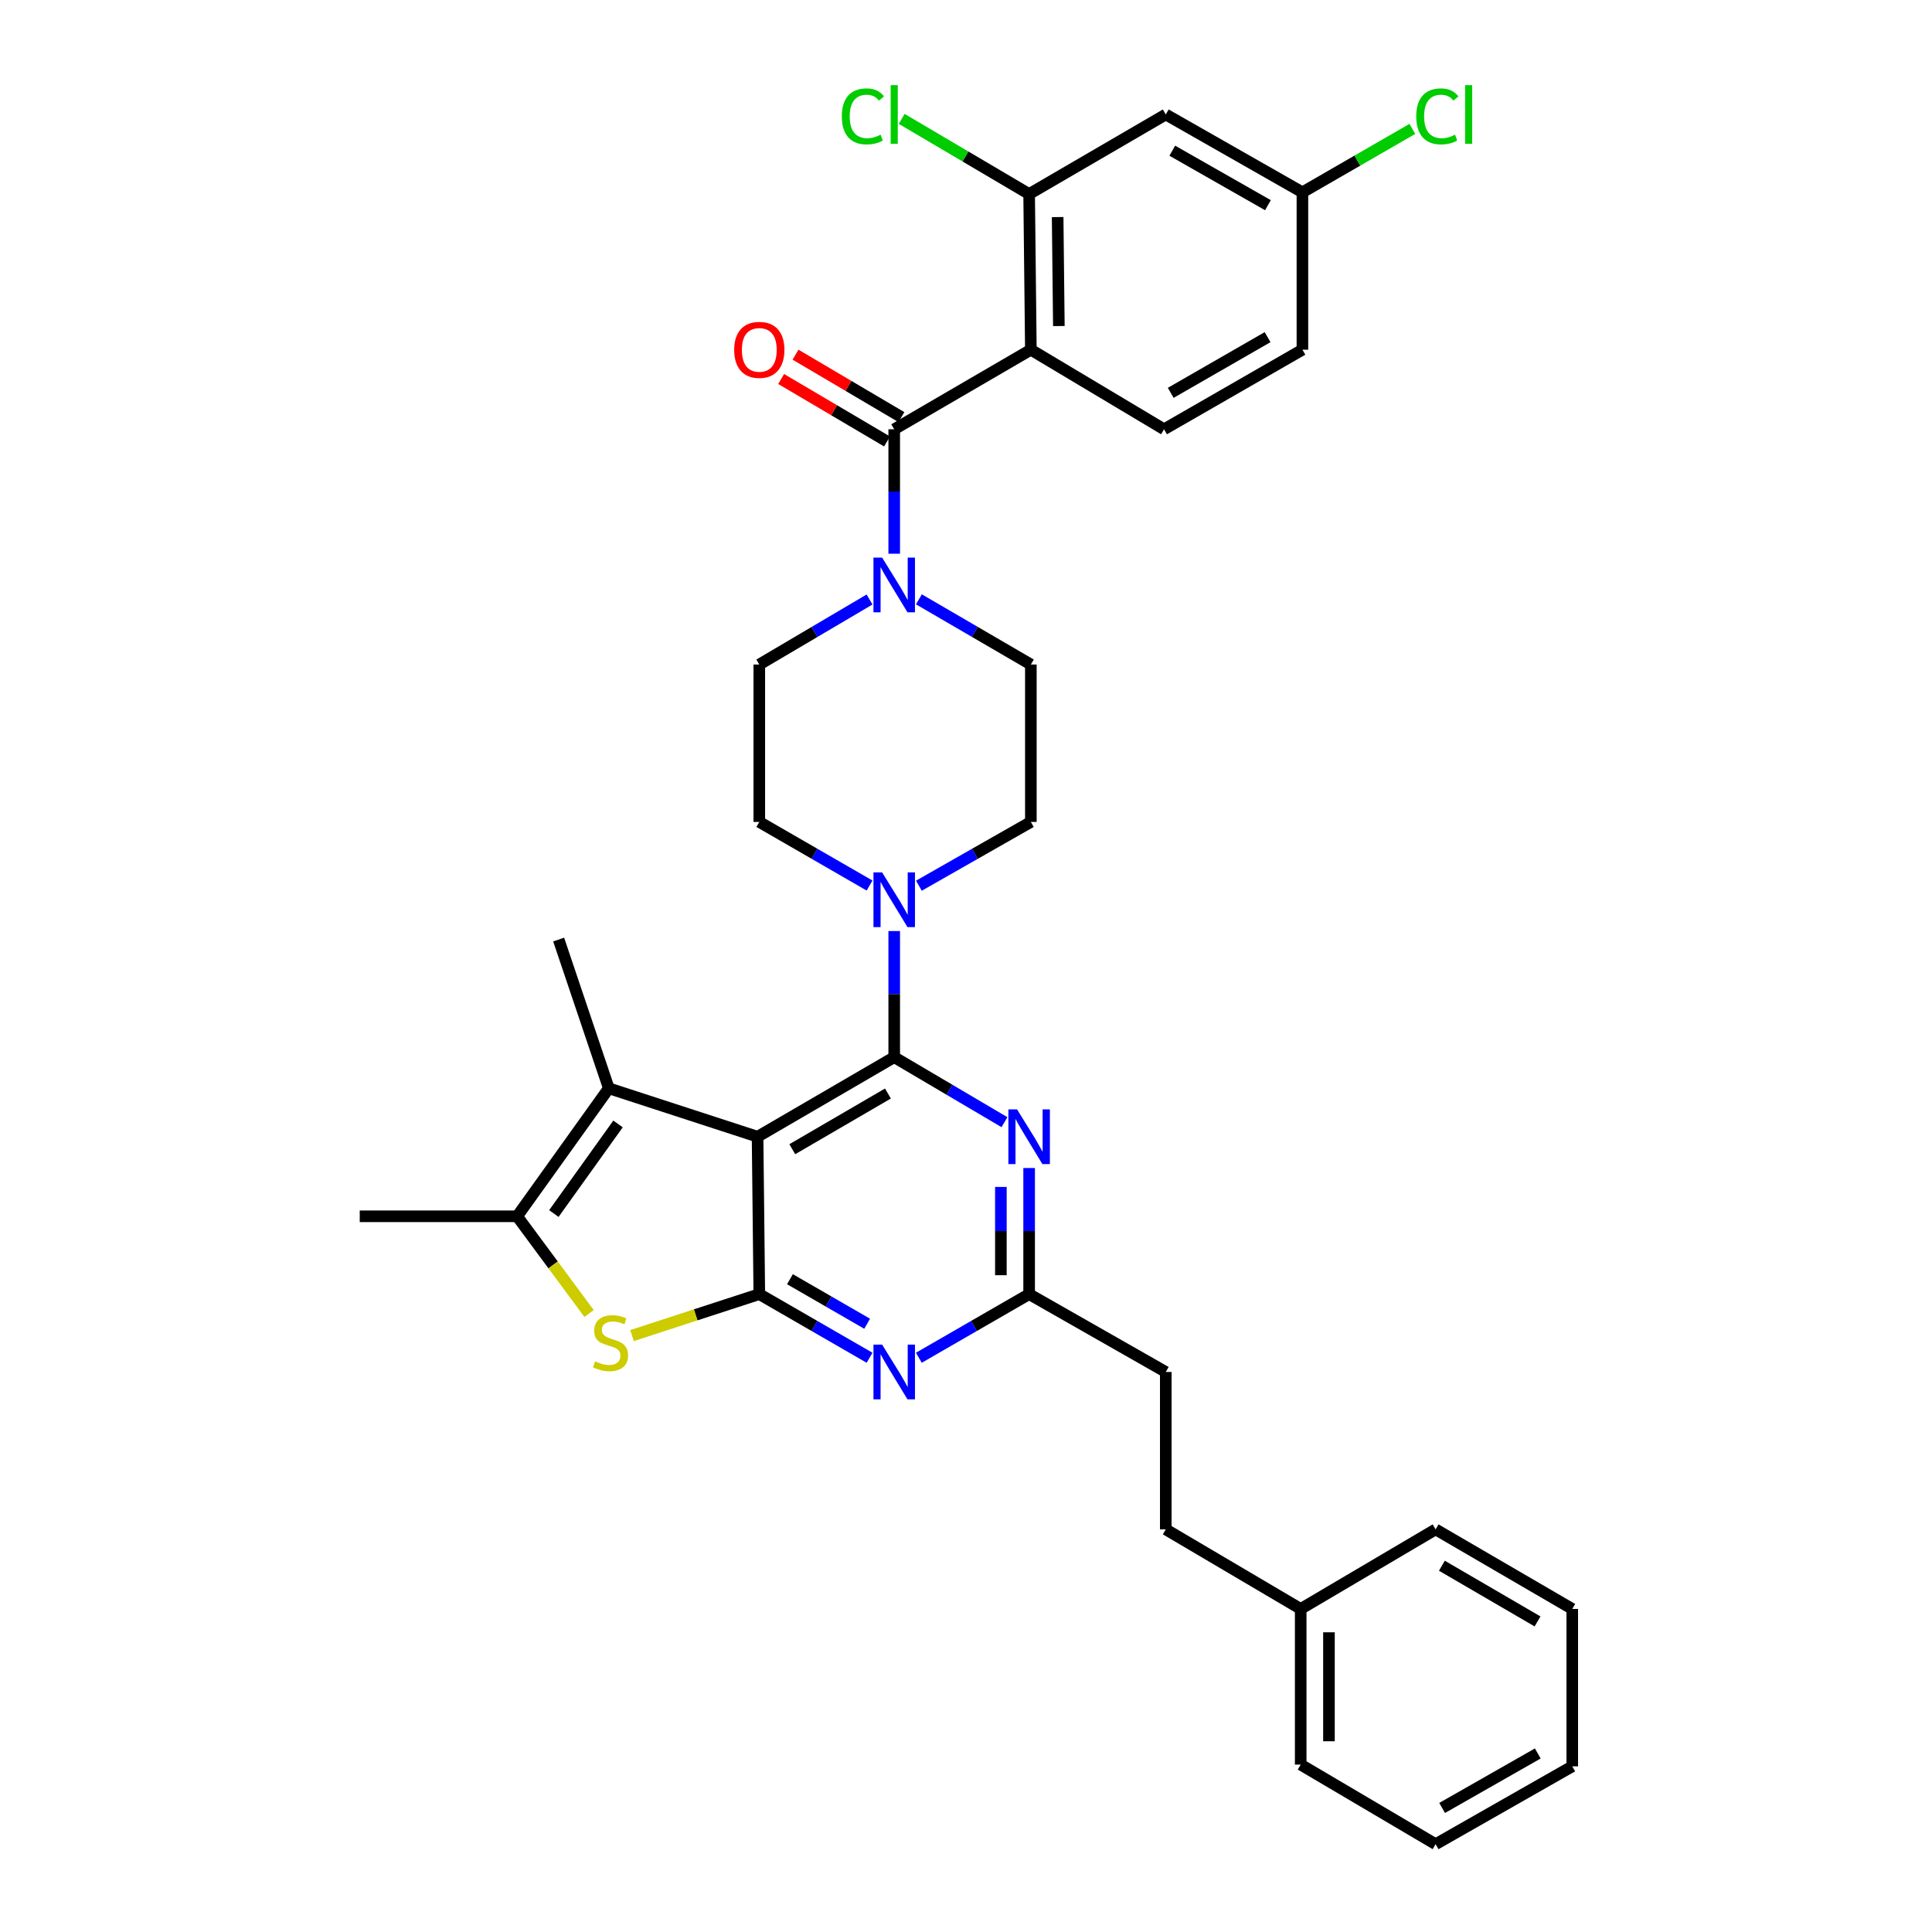 <?xml version='1.0' encoding='iso-8859-1'?>
<svg version='1.1' baseProfile='full'
              xmlns='http://www.w3.org/2000/svg'
                      xmlns:rdkit='http://www.rdkit.org/xml'
                      xmlns:xlink='http://www.w3.org/1999/xlink'
                  xml:space='preserve'
width='1000px' height='1000px' viewBox='0 0 1000 1000'>
<!-- END OF HEADER -->
<rect style='opacity:1.0;fill:#FFFFFF;stroke:none' width='1000' height='1000' x='0' y='0'> </rect>
<path class='bond-0' d='M 475.62,458.438 L 504.596,441.934' style='fill:none;fill-rule:evenodd;stroke:#0000FF;stroke-width:6px;stroke-linecap:butt;stroke-linejoin:miter;stroke-opacity:1' />
<path class='bond-0' d='M 504.596,441.934 L 533.572,425.431' style='fill:none;fill-rule:evenodd;stroke:#000000;stroke-width:6px;stroke-linecap:butt;stroke-linejoin:miter;stroke-opacity:1' />
<path class='bond-1' d='M 450.09,458.356 L 421.551,441.893' style='fill:none;fill-rule:evenodd;stroke:#0000FF;stroke-width:6px;stroke-linecap:butt;stroke-linejoin:miter;stroke-opacity:1' />
<path class='bond-1' d='M 421.551,441.893 L 393.012,425.431' style='fill:none;fill-rule:evenodd;stroke:#000000;stroke-width:6px;stroke-linecap:butt;stroke-linejoin:miter;stroke-opacity:1' />
<path class='bond-2' d='M 462.845,481.91 L 462.845,514.55' style='fill:none;fill-rule:evenodd;stroke:#0000FF;stroke-width:6px;stroke-linecap:butt;stroke-linejoin:miter;stroke-opacity:1' />
<path class='bond-2' d='M 462.845,514.55 L 462.845,547.19' style='fill:none;fill-rule:evenodd;stroke:#000000;stroke-width:6px;stroke-linecap:butt;stroke-linejoin:miter;stroke-opacity:1' />
<path class='bond-3' d='M 450.078,310.299 L 421.545,327.127' style='fill:none;fill-rule:evenodd;stroke:#0000FF;stroke-width:6px;stroke-linecap:butt;stroke-linejoin:miter;stroke-opacity:1' />
<path class='bond-3' d='M 421.545,327.127 L 393.012,343.954' style='fill:none;fill-rule:evenodd;stroke:#000000;stroke-width:6px;stroke-linecap:butt;stroke-linejoin:miter;stroke-opacity:1' />
<path class='bond-4' d='M 475.631,310.215 L 504.602,327.085' style='fill:none;fill-rule:evenodd;stroke:#0000FF;stroke-width:6px;stroke-linecap:butt;stroke-linejoin:miter;stroke-opacity:1' />
<path class='bond-4' d='M 504.602,327.085 L 533.572,343.954' style='fill:none;fill-rule:evenodd;stroke:#000000;stroke-width:6px;stroke-linecap:butt;stroke-linejoin:miter;stroke-opacity:1' />
<path class='bond-5' d='M 462.845,286.595 L 462.845,254.395' style='fill:none;fill-rule:evenodd;stroke:#0000FF;stroke-width:6px;stroke-linecap:butt;stroke-linejoin:miter;stroke-opacity:1' />
<path class='bond-5' d='M 462.845,254.395 L 462.845,222.195' style='fill:none;fill-rule:evenodd;stroke:#000000;stroke-width:6px;stroke-linecap:butt;stroke-linejoin:miter;stroke-opacity:1' />
<path class='bond-6' d='M 393.012,343.954 L 393.012,425.431' style='fill:none;fill-rule:evenodd;stroke:#000000;stroke-width:6px;stroke-linecap:butt;stroke-linejoin:miter;stroke-opacity:1' />
<path class='bond-7' d='M 533.572,181.01 L 532.678,100.436' style='fill:none;fill-rule:evenodd;stroke:#000000;stroke-width:6px;stroke-linecap:butt;stroke-linejoin:miter;stroke-opacity:1' />
<path class='bond-7' d='M 548.062,168.762 L 547.436,112.36' style='fill:none;fill-rule:evenodd;stroke:#000000;stroke-width:6px;stroke-linecap:butt;stroke-linejoin:miter;stroke-opacity:1' />
<path class='bond-8' d='M 533.572,181.01 L 602.511,222.195' style='fill:none;fill-rule:evenodd;stroke:#000000;stroke-width:6px;stroke-linecap:butt;stroke-linejoin:miter;stroke-opacity:1' />
<path class='bond-9' d='M 533.572,181.01 L 462.845,222.195' style='fill:none;fill-rule:evenodd;stroke:#000000;stroke-width:6px;stroke-linecap:butt;stroke-linejoin:miter;stroke-opacity:1' />
<path class='bond-10' d='M 533.572,425.431 L 533.572,343.954' style='fill:none;fill-rule:evenodd;stroke:#000000;stroke-width:6px;stroke-linecap:butt;stroke-linejoin:miter;stroke-opacity:1' />
<path class='bond-11' d='M 466.56,215.897 L 439.157,199.735' style='fill:none;fill-rule:evenodd;stroke:#000000;stroke-width:6px;stroke-linecap:butt;stroke-linejoin:miter;stroke-opacity:1' />
<path class='bond-11' d='M 439.157,199.735 L 411.753,183.574' style='fill:none;fill-rule:evenodd;stroke:#FF0000;stroke-width:6px;stroke-linecap:butt;stroke-linejoin:miter;stroke-opacity:1' />
<path class='bond-11' d='M 459.13,228.494 L 431.727,212.333' style='fill:none;fill-rule:evenodd;stroke:#000000;stroke-width:6px;stroke-linecap:butt;stroke-linejoin:miter;stroke-opacity:1' />
<path class='bond-11' d='M 431.727,212.333 L 404.324,196.171' style='fill:none;fill-rule:evenodd;stroke:#FF0000;stroke-width:6px;stroke-linecap:butt;stroke-linejoin:miter;stroke-opacity:1' />
<path class='bond-12' d='M 532.678,100.436 L 603.405,59.251' style='fill:none;fill-rule:evenodd;stroke:#000000;stroke-width:6px;stroke-linecap:butt;stroke-linejoin:miter;stroke-opacity:1' />
<path class='bond-13' d='M 532.678,100.436 L 499.695,80.984' style='fill:none;fill-rule:evenodd;stroke:#000000;stroke-width:6px;stroke-linecap:butt;stroke-linejoin:miter;stroke-opacity:1' />
<path class='bond-13' d='M 499.695,80.984 L 466.712,61.532' style='fill:none;fill-rule:evenodd;stroke:#00CC00;stroke-width:6px;stroke-linecap:butt;stroke-linejoin:miter;stroke-opacity:1' />
<path class='bond-14' d='M 450.089,702.774 L 421.551,686.308' style='fill:none;fill-rule:evenodd;stroke:#0000FF;stroke-width:6px;stroke-linecap:butt;stroke-linejoin:miter;stroke-opacity:1' />
<path class='bond-14' d='M 421.551,686.308 L 393.012,669.842' style='fill:none;fill-rule:evenodd;stroke:#000000;stroke-width:6px;stroke-linecap:butt;stroke-linejoin:miter;stroke-opacity:1' />
<path class='bond-14' d='M 448.837,685.167 L 428.859,673.641' style='fill:none;fill-rule:evenodd;stroke:#0000FF;stroke-width:6px;stroke-linecap:butt;stroke-linejoin:miter;stroke-opacity:1' />
<path class='bond-14' d='M 428.859,673.641 L 408.882,662.115' style='fill:none;fill-rule:evenodd;stroke:#000000;stroke-width:6px;stroke-linecap:butt;stroke-linejoin:miter;stroke-opacity:1' />
<path class='bond-15' d='M 475.601,702.774 L 504.139,686.308' style='fill:none;fill-rule:evenodd;stroke:#0000FF;stroke-width:6px;stroke-linecap:butt;stroke-linejoin:miter;stroke-opacity:1' />
<path class='bond-15' d='M 504.139,686.308 L 532.678,669.842' style='fill:none;fill-rule:evenodd;stroke:#000000;stroke-width:6px;stroke-linecap:butt;stroke-linejoin:miter;stroke-opacity:1' />
<path class='bond-16' d='M 532.678,669.842 L 603.405,710.134' style='fill:none;fill-rule:evenodd;stroke:#000000;stroke-width:6px;stroke-linecap:butt;stroke-linejoin:miter;stroke-opacity:1' />
<path class='bond-17' d='M 532.678,669.842 L 532.678,637.203' style='fill:none;fill-rule:evenodd;stroke:#000000;stroke-width:6px;stroke-linecap:butt;stroke-linejoin:miter;stroke-opacity:1' />
<path class='bond-17' d='M 532.678,637.203 L 532.678,604.563' style='fill:none;fill-rule:evenodd;stroke:#0000FF;stroke-width:6px;stroke-linecap:butt;stroke-linejoin:miter;stroke-opacity:1' />
<path class='bond-17' d='M 518.053,660.051 L 518.053,637.203' style='fill:none;fill-rule:evenodd;stroke:#000000;stroke-width:6px;stroke-linecap:butt;stroke-linejoin:miter;stroke-opacity:1' />
<path class='bond-17' d='M 518.053,637.203 L 518.053,614.355' style='fill:none;fill-rule:evenodd;stroke:#0000FF;stroke-width:6px;stroke-linecap:butt;stroke-linejoin:miter;stroke-opacity:1' />
<path class='bond-18' d='M 519.911,580.839 L 491.378,564.014' style='fill:none;fill-rule:evenodd;stroke:#0000FF;stroke-width:6px;stroke-linecap:butt;stroke-linejoin:miter;stroke-opacity:1' />
<path class='bond-18' d='M 491.378,564.014 L 462.845,547.19' style='fill:none;fill-rule:evenodd;stroke:#000000;stroke-width:6px;stroke-linecap:butt;stroke-linejoin:miter;stroke-opacity:1' />
<path class='bond-19' d='M 462.845,547.19 L 392.118,588.366' style='fill:none;fill-rule:evenodd;stroke:#000000;stroke-width:6px;stroke-linecap:butt;stroke-linejoin:miter;stroke-opacity:1' />
<path class='bond-19' d='M 459.594,566.005 L 410.085,594.829' style='fill:none;fill-rule:evenodd;stroke:#000000;stroke-width:6px;stroke-linecap:butt;stroke-linejoin:miter;stroke-opacity:1' />
<path class='bond-20' d='M 393.012,669.842 L 392.118,588.366' style='fill:none;fill-rule:evenodd;stroke:#000000;stroke-width:6px;stroke-linecap:butt;stroke-linejoin:miter;stroke-opacity:1' />
<path class='bond-21' d='M 393.012,669.842 L 360.068,680.567' style='fill:none;fill-rule:evenodd;stroke:#000000;stroke-width:6px;stroke-linecap:butt;stroke-linejoin:miter;stroke-opacity:1' />
<path class='bond-21' d='M 360.068,680.567 L 327.125,691.293' style='fill:none;fill-rule:evenodd;stroke:#CCCC00;stroke-width:6px;stroke-linecap:butt;stroke-linejoin:miter;stroke-opacity:1' />
<path class='bond-22' d='M 392.118,588.366 L 315.119,563.301' style='fill:none;fill-rule:evenodd;stroke:#000000;stroke-width:6px;stroke-linecap:butt;stroke-linejoin:miter;stroke-opacity:1' />
<path class='bond-23' d='M 315.119,563.301 L 289.16,486.31' style='fill:none;fill-rule:evenodd;stroke:#000000;stroke-width:6px;stroke-linecap:butt;stroke-linejoin:miter;stroke-opacity:1' />
<path class='bond-24' d='M 315.119,563.301 L 267.67,629.551' style='fill:none;fill-rule:evenodd;stroke:#000000;stroke-width:6px;stroke-linecap:butt;stroke-linejoin:miter;stroke-opacity:1' />
<path class='bond-24' d='M 319.891,581.754 L 286.677,628.129' style='fill:none;fill-rule:evenodd;stroke:#000000;stroke-width:6px;stroke-linecap:butt;stroke-linejoin:miter;stroke-opacity:1' />
<path class='bond-25' d='M 267.67,629.551 L 286.289,654.719' style='fill:none;fill-rule:evenodd;stroke:#000000;stroke-width:6px;stroke-linecap:butt;stroke-linejoin:miter;stroke-opacity:1' />
<path class='bond-25' d='M 286.289,654.719 L 304.908,679.887' style='fill:none;fill-rule:evenodd;stroke:#CCCC00;stroke-width:6px;stroke-linecap:butt;stroke-linejoin:miter;stroke-opacity:1' />
<path class='bond-26' d='M 267.67,629.551 L 186.202,629.551' style='fill:none;fill-rule:evenodd;stroke:#000000;stroke-width:6px;stroke-linecap:butt;stroke-linejoin:miter;stroke-opacity:1' />
<path class='bond-27' d='M 673.238,832.786 L 603.405,791.601' style='fill:none;fill-rule:evenodd;stroke:#000000;stroke-width:6px;stroke-linecap:butt;stroke-linejoin:miter;stroke-opacity:1' />
<path class='bond-28' d='M 673.238,832.786 L 673.238,913.361' style='fill:none;fill-rule:evenodd;stroke:#000000;stroke-width:6px;stroke-linecap:butt;stroke-linejoin:miter;stroke-opacity:1' />
<path class='bond-28' d='M 687.863,844.873 L 687.863,901.274' style='fill:none;fill-rule:evenodd;stroke:#000000;stroke-width:6px;stroke-linecap:butt;stroke-linejoin:miter;stroke-opacity:1' />
<path class='bond-29' d='M 673.238,832.786 L 743.071,791.601' style='fill:none;fill-rule:evenodd;stroke:#000000;stroke-width:6px;stroke-linecap:butt;stroke-linejoin:miter;stroke-opacity:1' />
<path class='bond-30' d='M 603.405,791.601 L 603.405,710.134' style='fill:none;fill-rule:evenodd;stroke:#000000;stroke-width:6px;stroke-linecap:butt;stroke-linejoin:miter;stroke-opacity:1' />
<path class='bond-31' d='M 673.238,913.361 L 743.071,954.545' style='fill:none;fill-rule:evenodd;stroke:#000000;stroke-width:6px;stroke-linecap:butt;stroke-linejoin:miter;stroke-opacity:1' />
<path class='bond-32' d='M 743.071,954.545 L 813.798,914.254' style='fill:none;fill-rule:evenodd;stroke:#000000;stroke-width:6px;stroke-linecap:butt;stroke-linejoin:miter;stroke-opacity:1' />
<path class='bond-32' d='M 746.441,935.794 L 795.95,907.591' style='fill:none;fill-rule:evenodd;stroke:#000000;stroke-width:6px;stroke-linecap:butt;stroke-linejoin:miter;stroke-opacity:1' />
<path class='bond-33' d='M 813.798,914.254 L 813.798,832.786' style='fill:none;fill-rule:evenodd;stroke:#000000;stroke-width:6px;stroke-linecap:butt;stroke-linejoin:miter;stroke-opacity:1' />
<path class='bond-34' d='M 813.798,832.786 L 743.071,791.601' style='fill:none;fill-rule:evenodd;stroke:#000000;stroke-width:6px;stroke-linecap:butt;stroke-linejoin:miter;stroke-opacity:1' />
<path class='bond-34' d='M 795.83,839.247 L 746.321,810.417' style='fill:none;fill-rule:evenodd;stroke:#000000;stroke-width:6px;stroke-linecap:butt;stroke-linejoin:miter;stroke-opacity:1' />
<path class='bond-35' d='M 602.511,222.195 L 674.132,181.01' style='fill:none;fill-rule:evenodd;stroke:#000000;stroke-width:6px;stroke-linecap:butt;stroke-linejoin:miter;stroke-opacity:1' />
<path class='bond-35' d='M 605.964,203.34 L 656.098,174.51' style='fill:none;fill-rule:evenodd;stroke:#000000;stroke-width:6px;stroke-linecap:butt;stroke-linejoin:miter;stroke-opacity:1' />
<path class='bond-36' d='M 603.405,59.251 L 674.132,99.543' style='fill:none;fill-rule:evenodd;stroke:#000000;stroke-width:6px;stroke-linecap:butt;stroke-linejoin:miter;stroke-opacity:1' />
<path class='bond-36' d='M 606.775,78.002 L 656.284,106.206' style='fill:none;fill-rule:evenodd;stroke:#000000;stroke-width:6px;stroke-linecap:butt;stroke-linejoin:miter;stroke-opacity:1' />
<path class='bond-37' d='M 674.132,99.543 L 674.132,181.01' style='fill:none;fill-rule:evenodd;stroke:#000000;stroke-width:6px;stroke-linecap:butt;stroke-linejoin:miter;stroke-opacity:1' />
<path class='bond-38' d='M 674.132,99.543 L 702.581,83.129' style='fill:none;fill-rule:evenodd;stroke:#000000;stroke-width:6px;stroke-linecap:butt;stroke-linejoin:miter;stroke-opacity:1' />
<path class='bond-38' d='M 702.581,83.129 L 731.029,66.715' style='fill:none;fill-rule:evenodd;stroke:#00CC00;stroke-width:6px;stroke-linecap:butt;stroke-linejoin:miter;stroke-opacity:1' />
<path  class='atom-0' d='M 456.585 451.554
L 465.865 466.554
Q 466.785 468.034, 468.265 470.714
Q 469.745 473.394, 469.825 473.554
L 469.825 451.554
L 473.585 451.554
L 473.585 479.874
L 469.705 479.874
L 459.745 463.474
Q 458.585 461.554, 457.345 459.354
Q 456.145 457.154, 455.785 456.474
L 455.785 479.874
L 452.105 479.874
L 452.105 451.554
L 456.585 451.554
' fill='#0000FF'/>
<path  class='atom-1' d='M 456.585 288.61
L 465.865 303.61
Q 466.785 305.09, 468.265 307.77
Q 469.745 310.45, 469.825 310.61
L 469.825 288.61
L 473.585 288.61
L 473.585 316.93
L 469.705 316.93
L 459.745 300.53
Q 458.585 298.61, 457.345 296.41
Q 456.145 294.21, 455.785 293.53
L 455.785 316.93
L 452.105 316.93
L 452.105 288.61
L 456.585 288.61
' fill='#0000FF'/>
<path  class='atom-8' d='M 380.012 181.09
Q 380.012 174.29, 383.372 170.49
Q 386.732 166.69, 393.012 166.69
Q 399.292 166.69, 402.652 170.49
Q 406.012 174.29, 406.012 181.09
Q 406.012 187.97, 402.612 191.89
Q 399.212 195.77, 393.012 195.77
Q 386.772 195.77, 383.372 191.89
Q 380.012 188.01, 380.012 181.09
M 393.012 192.57
Q 397.332 192.57, 399.652 189.69
Q 402.012 186.77, 402.012 181.09
Q 402.012 175.53, 399.652 172.73
Q 397.332 169.89, 393.012 169.89
Q 388.692 169.89, 386.332 172.69
Q 384.012 175.49, 384.012 181.09
Q 384.012 186.81, 386.332 189.69
Q 388.692 192.57, 393.012 192.57
' fill='#FF0000'/>
<path  class='atom-10' d='M 456.585 695.974
L 465.865 710.974
Q 466.785 712.454, 468.265 715.134
Q 469.745 717.814, 469.825 717.974
L 469.825 695.974
L 473.585 695.974
L 473.585 724.294
L 469.705 724.294
L 459.745 707.894
Q 458.585 705.974, 457.345 703.774
Q 456.145 701.574, 455.785 700.894
L 455.785 724.294
L 452.105 724.294
L 452.105 695.974
L 456.585 695.974
' fill='#0000FF'/>
<path  class='atom-12' d='M 526.418 574.206
L 535.698 589.206
Q 536.618 590.686, 538.098 593.366
Q 539.578 596.046, 539.658 596.206
L 539.658 574.206
L 543.418 574.206
L 543.418 602.526
L 539.538 602.526
L 529.578 586.126
Q 528.418 584.206, 527.178 582.006
Q 525.978 579.806, 525.618 579.126
L 525.618 602.526
L 521.938 602.526
L 521.938 574.206
L 526.418 574.206
' fill='#0000FF'/>
<path  class='atom-18' d='M 308.021 704.628
Q 308.341 704.748, 309.661 705.308
Q 310.981 705.868, 312.421 706.228
Q 313.901 706.548, 315.341 706.548
Q 318.021 706.548, 319.581 705.268
Q 321.141 703.948, 321.141 701.668
Q 321.141 700.108, 320.341 699.148
Q 319.581 698.188, 318.381 697.668
Q 317.181 697.148, 315.181 696.548
Q 312.661 695.788, 311.141 695.068
Q 309.661 694.348, 308.581 692.828
Q 307.541 691.308, 307.541 688.748
Q 307.541 685.188, 309.941 682.988
Q 312.381 680.788, 317.181 680.788
Q 320.461 680.788, 324.181 682.348
L 323.261 685.428
Q 319.861 684.028, 317.301 684.028
Q 314.541 684.028, 313.021 685.188
Q 311.501 686.308, 311.541 688.268
Q 311.541 689.788, 312.301 690.708
Q 313.101 691.628, 314.221 692.148
Q 315.381 692.668, 317.301 693.268
Q 319.861 694.068, 321.381 694.868
Q 322.901 695.668, 323.981 697.308
Q 325.101 698.908, 325.101 701.668
Q 325.101 705.588, 322.461 707.708
Q 319.861 709.788, 315.501 709.788
Q 312.981 709.788, 311.061 709.228
Q 309.181 708.708, 306.941 707.788
L 308.021 704.628
' fill='#CCCC00'/>
<path  class='atom-32' d='M 435.725 60.231
Q 435.725 53.191, 439.005 49.511
Q 442.325 45.791, 448.605 45.791
Q 454.445 45.791, 457.565 49.911
L 454.925 52.071
Q 452.645 49.071, 448.605 49.071
Q 444.325 49.071, 442.045 51.951
Q 439.805 54.791, 439.805 60.231
Q 439.805 65.831, 442.125 68.711
Q 444.485 71.591, 449.045 71.591
Q 452.165 71.591, 455.805 69.711
L 456.925 72.711
Q 455.445 73.671, 453.205 74.231
Q 450.965 74.791, 448.485 74.791
Q 442.325 74.791, 439.005 71.031
Q 435.725 67.271, 435.725 60.231
' fill='#00CC00'/>
<path  class='atom-32' d='M 461.005 44.071
L 464.685 44.071
L 464.685 74.431
L 461.005 74.431
L 461.005 44.071
' fill='#00CC00'/>
<path  class='atom-34' d='M 733.045 60.231
Q 733.045 53.191, 736.325 49.511
Q 739.645 45.791, 745.925 45.791
Q 751.765 45.791, 754.885 49.911
L 752.245 52.071
Q 749.965 49.071, 745.925 49.071
Q 741.645 49.071, 739.365 51.951
Q 737.125 54.791, 737.125 60.231
Q 737.125 65.831, 739.445 68.711
Q 741.805 71.591, 746.365 71.591
Q 749.485 71.591, 753.125 69.711
L 754.245 72.711
Q 752.765 73.671, 750.525 74.231
Q 748.285 74.791, 745.805 74.791
Q 739.645 74.791, 736.325 71.031
Q 733.045 67.271, 733.045 60.231
' fill='#00CC00'/>
<path  class='atom-34' d='M 758.325 44.071
L 762.005 44.071
L 762.005 74.431
L 758.325 74.431
L 758.325 44.071
' fill='#00CC00'/>
</svg>
